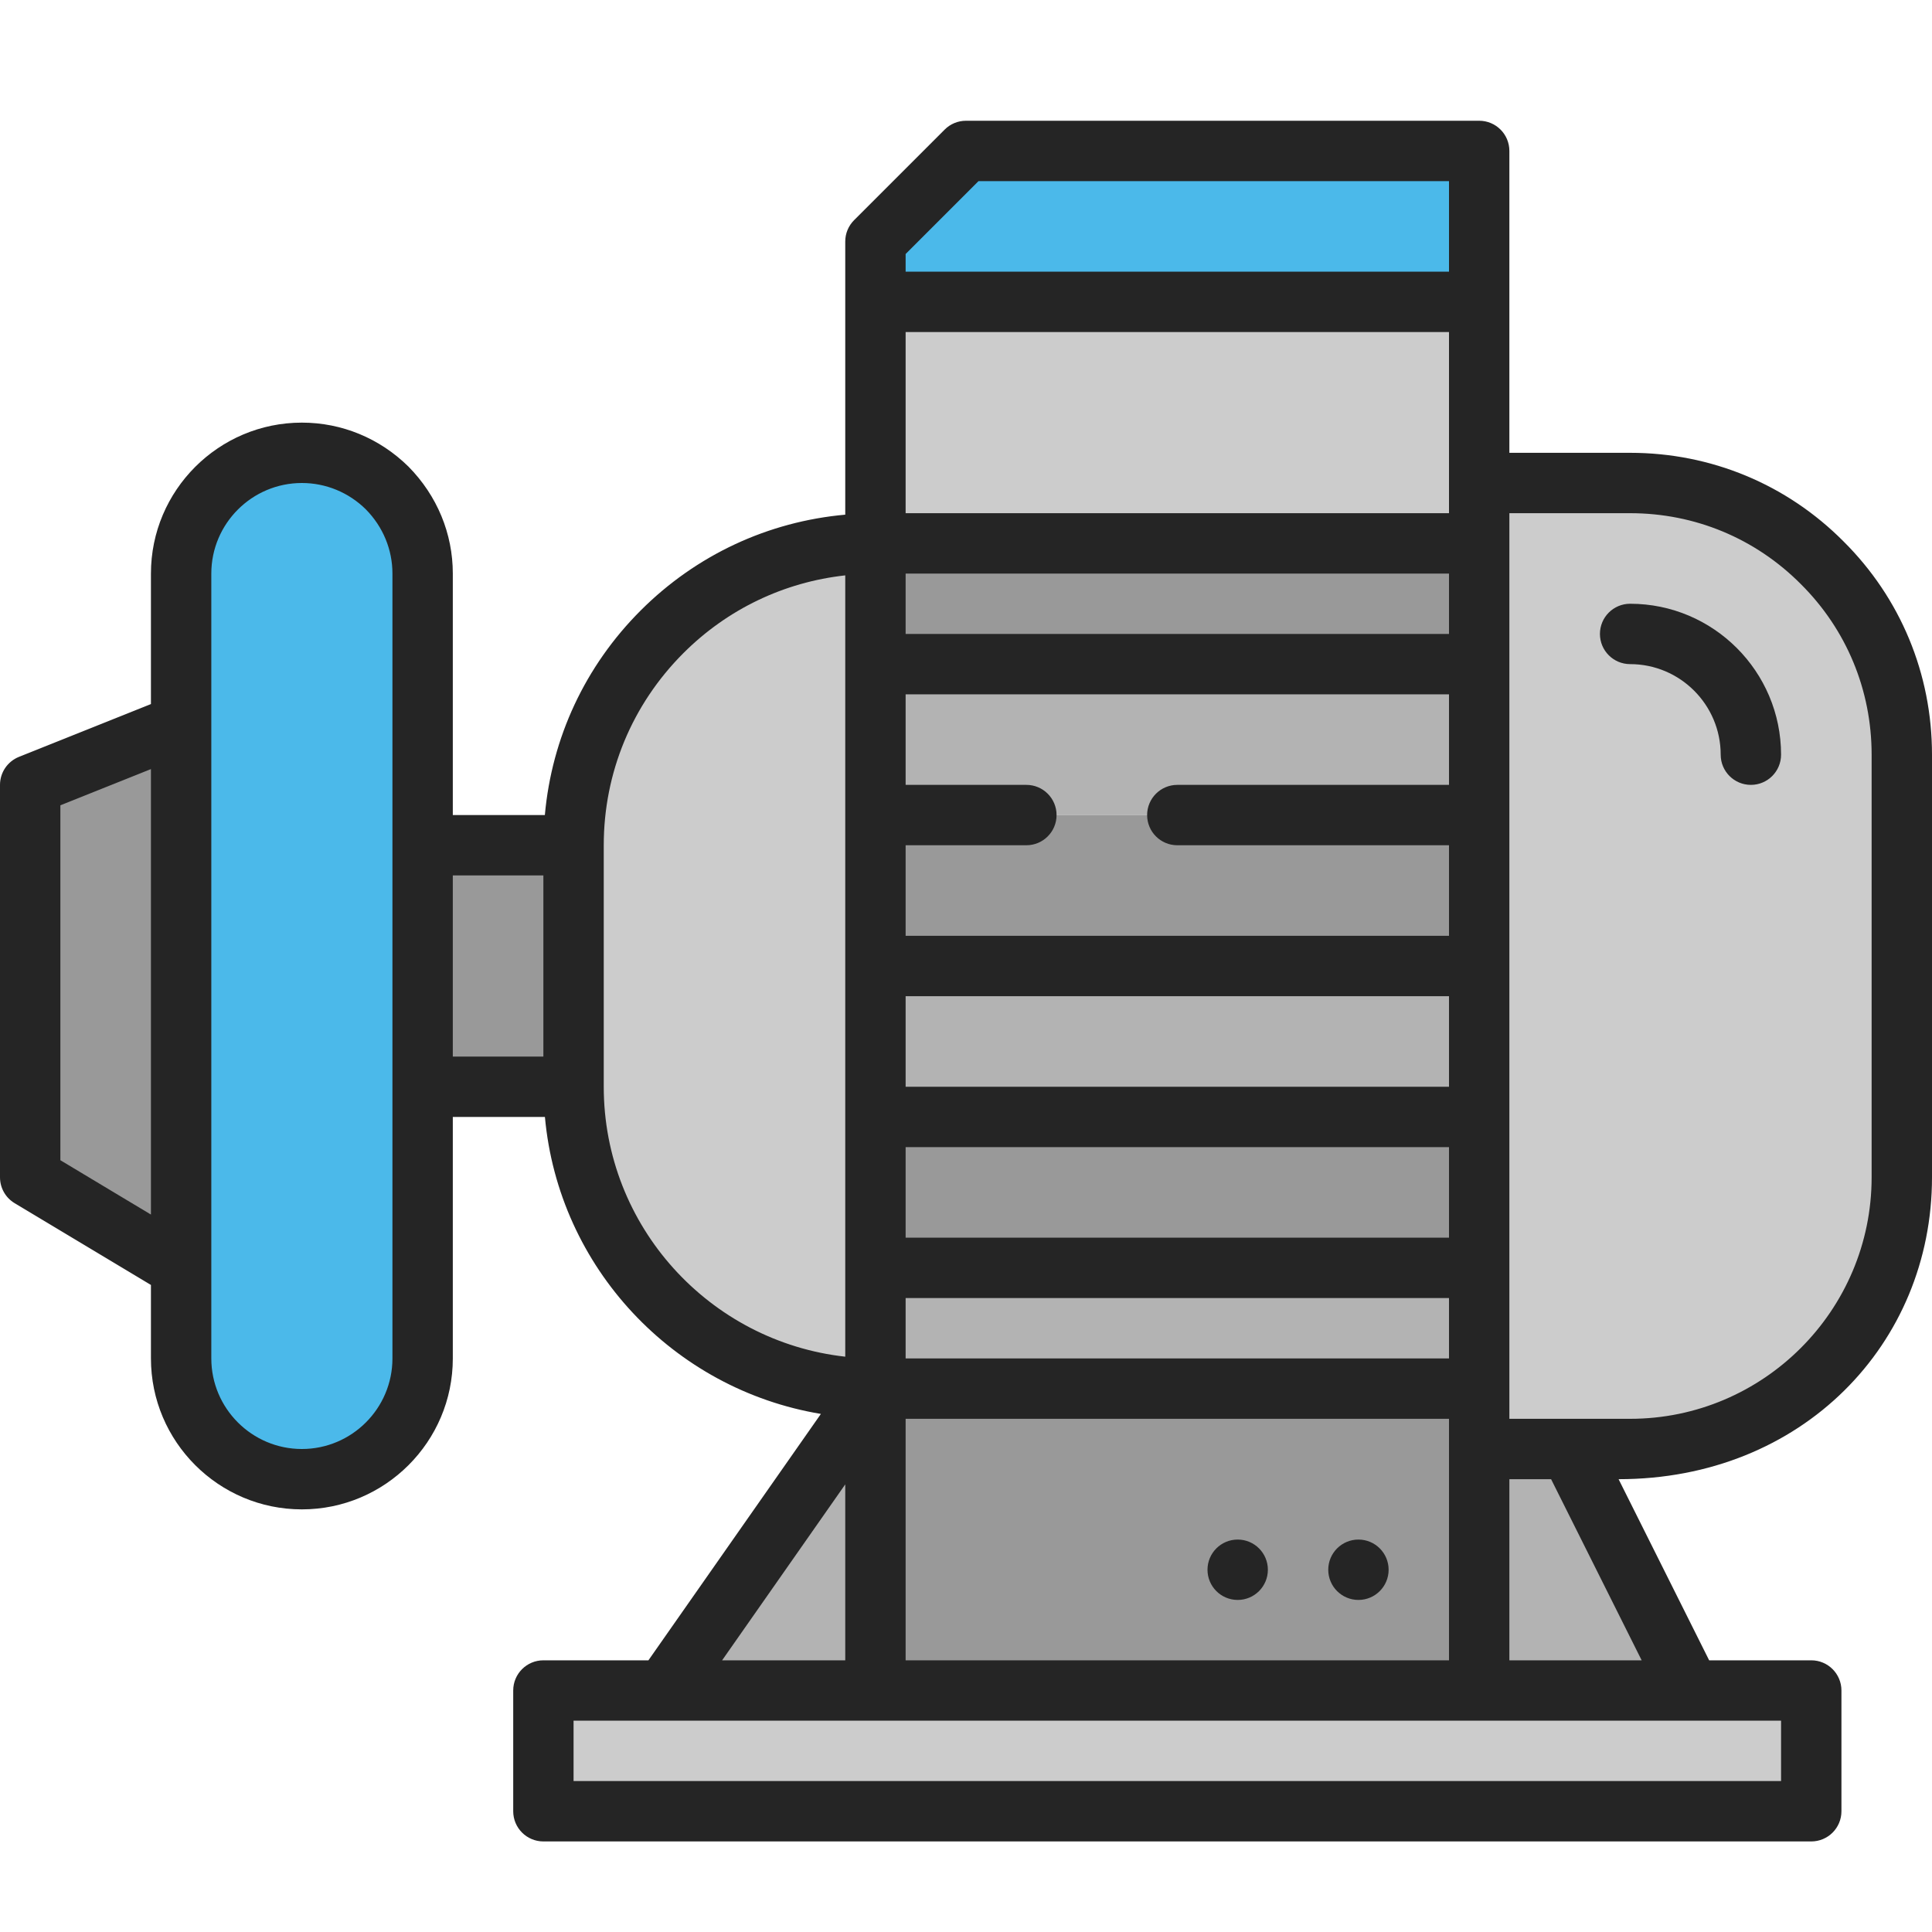 <svg id="Layer_1" height="512" viewBox="0 0 64 64" width="512" xmlns="http://www.w3.org/2000/svg"><g><path d="m60 56v4h-42v-4h4 7 20 7z" fill="#ccc"/><path d="m29 46v10h-7z" fill="#b3b3b3"/><path d="m52 48 4 8h-7v-8z" fill="#b3b3b3"/><path d="m49 46v2 8h-20v-10z" fill="#999"/><path d="m29 42h20v4h-20z" fill="#b3b3b3"/><path d="m29 37h20v5h-20z" fill="#999"/><path d="m29 32h20v5h-20z" fill="#b3b3b3"/><path d="m63 25v14c0 4.97-4.03 9-9 9h-5v-32h5c2.48 0 4.74 1.01 6.36 2.64 1.63 1.62 2.64 3.88 2.64 6.36z" fill="#ccc"/><path d="m49 5v5h-20v-2l3-3z" fill="#4bb9ea"/><path d="m49 16v2h-20v-8h20z" fill="#ccc"/><path d="m29 18h20v4h-20z" fill="#999"/><path d="m29 22h20v5h-20z" fill="#b3b3b3"/><path d="m29 27h20v5h-20z" fill="#999"/><path d="m29 42v4c-5.52 0-10-4.48-10-10v-8c0-2.76 1.12-5.26 2.93-7.07s4.31-2.93 7.07-2.93z" fill="#ccc"/><path d="m14 28h5v8h-5z" fill="#999"/><path d="m14 36v9c0 2.21-1.79 4-4 4s-4-1.79-4-4v-26c0-2.21 1.79-4 4-4 1.1 0 2.1.45 2.83 1.17.72.73 1.17 1.73 1.17 2.83z" fill="#4bb9ea"/><path d="m6 24v18l-5-3v-13z" fill="#999"/></g><g fill="#252525"><path d="m53.618 49c6.083 0 10.382-4.486 10.382-10v-14c0-2.678-1.042-5.188-2.931-7.065-1.881-1.893-4.391-2.935-7.069-2.935h-4v-10c0-.553-.448-1-1-1h-17c-.265 0-.52.105-.707.293l-3 3c-.188.188-.293.441-.293.707v9.049c-2.559.23-4.936 1.334-6.777 3.174-1.841 1.841-2.945 4.218-3.174 6.777h-3.049v-8c0-1.323-.518-2.578-1.468-3.542-.954-.94-2.208-1.458-3.532-1.458-2.757 0-5 2.243-5 5v4.323l-4.372 1.749c-.379.152-.628.519-.628.928v13c0 .352.184.677.485.857l4.515 2.709v2.434c0 2.757 2.243 5 5 5s5-2.243 5-5v-8h3.051c.453 4.995 4.258 9.026 9.142 9.838l-5.713 8.162h-3.479c-.552 0-1 .447-1 1v4c0 .553.448 1 1 1h41.999c.552 0 1-.447 1-1v-4c0-.553-.448-1-1-1h-3.382zm-23.618 6v-8h18v8zm0-44h18v6h-18zm9 17h9v3h-18v-3h4c.552 0 1-.447 1-1s-.448-1-1-1h-4v-3h18v3h-9c-.552 0-1 .447-1 1s.448 1 1 1zm-9 8v-3h18v3zm18 2v3h-18v-3zm-18 5h18v2h-18zm18-24v2h-18v-2zm-15.586-13h15.586v3h-18v-.586zm-30.414 32.434v-11.757l3-1.2v14.757zm11 6.566c0 1.654-1.346 3-3 3s-3-1.346-3-3v-20.979s0-.002 0-.003v-5.018c0-1.654 1.346-3 3-3 .795 0 1.551.313 2.118.872.569.577.882 1.333.882 2.128zm2-16h3v6h-3zm5 7v-8c0-2.402.937-4.662 2.637-6.363 1.462-1.462 3.339-2.354 5.363-2.577v25.882c-4.493-.499-8-4.316-8-8.941zm8 13.172v5.828h-4.079zm31 9.828h-40v-2h40zm-4.618-4h-4.382v-6h1.382zm7.618-16c0 4.411-3.589 8-8 8h-4v-30h4c2.142 0 4.148.833 5.655 2.349 1.512 1.503 2.345 3.51 2.345 5.651z"/><path d="m54 20c-.552 0-1 .447-1 1s.448 1 1 1c1.654 0 3 1.346 3 3 0 .553.448 1 1 1s1-.447 1-1c0-2.757-2.243-5-5-5z"/><circle cx="45" cy="52" r="1"/><circle cx="41" cy="52" r="1"/></g></svg>